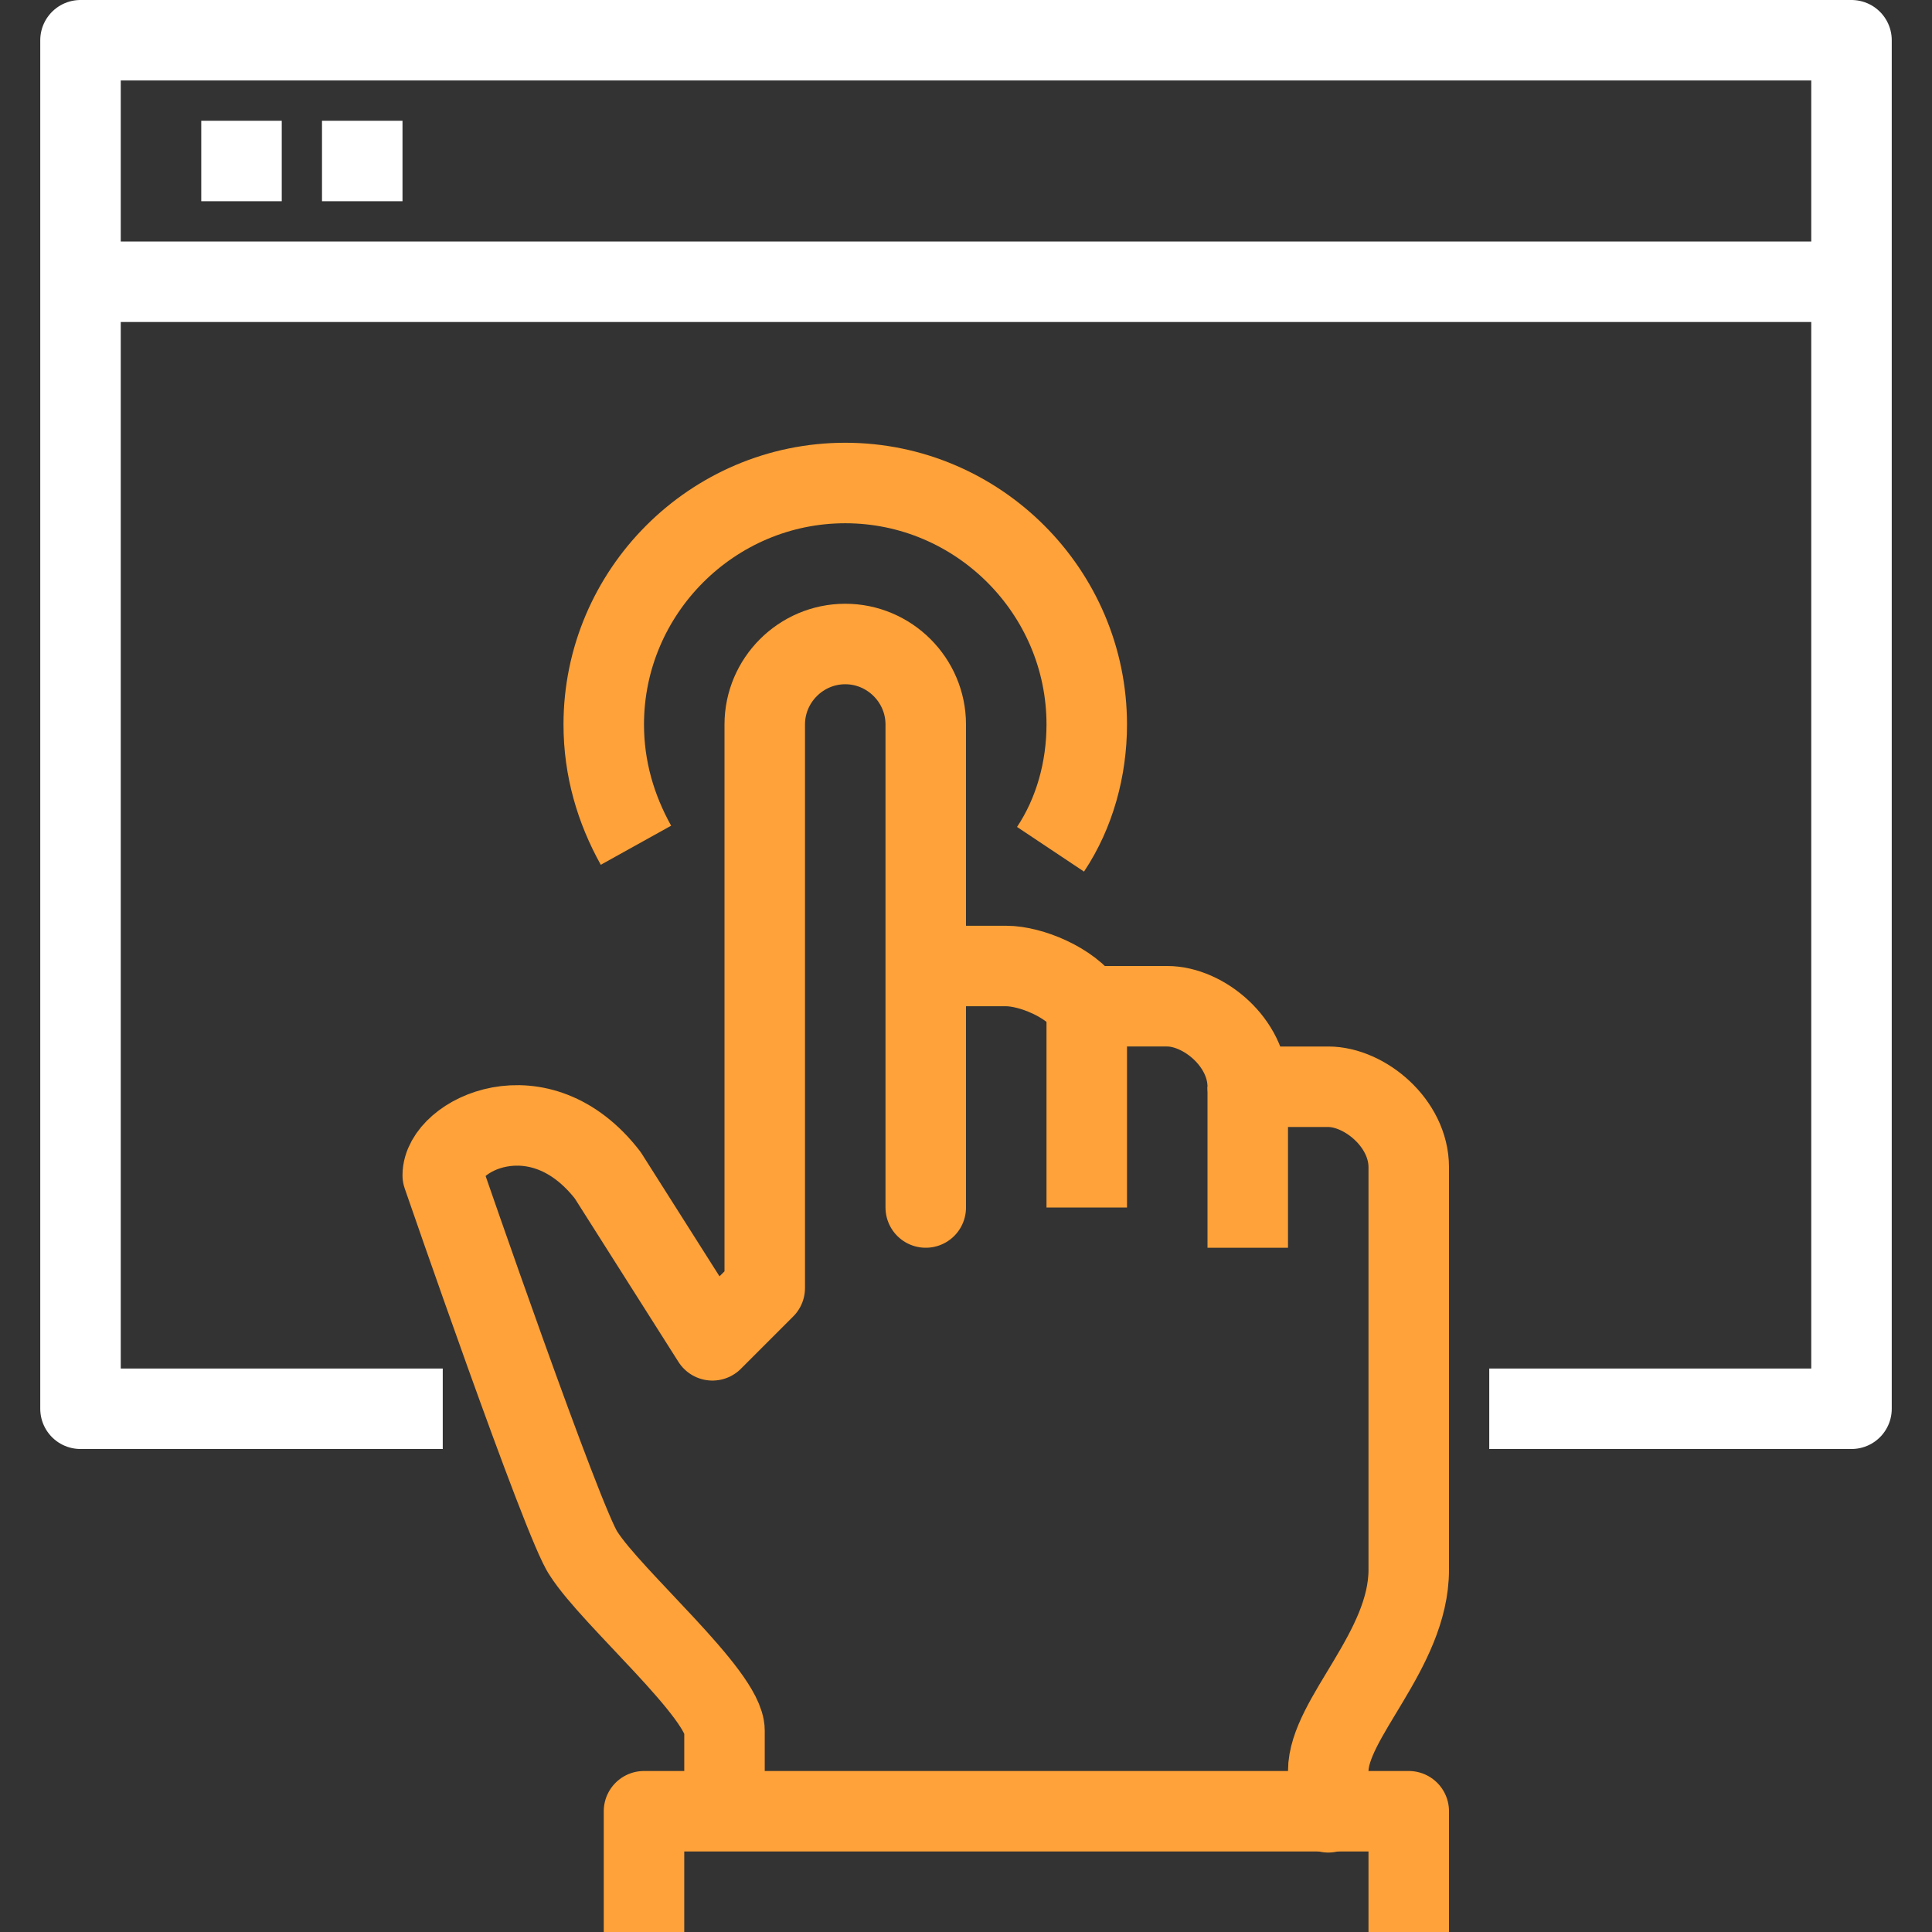 <?xml version="1.0" encoding="UTF-8"?> <svg xmlns="http://www.w3.org/2000/svg" width="48" height="48" viewBox="0 0 48 48" fill="none"><rect x="0" y="0" width="48" height="48" fill="#333333" stroke="none"/> <path d="M18 45C18 45 18 43.9 18 43C18 42.1 15.2 39.7 14.5 38.6C14 37.9 11 29.2 11 29.2C11 28.2 13.4 27 15.1 29.2L17.7 33.3L19 32V18C19 16.9 19.9 16 21 16C22.1 16 23 16.9 23 18V30V29V24H25C25.6 24 26.6 24.4 27 25H29C29.9 25 31 25.9 31 27H33C33.9 27 35 27.9 35 29V39C35 41 33 42.7 33 44C33 45.3 33 45 33 45" stroke="#FEA239" stroke-width="2" stroke-miterlimit="10" stroke-linejoin="round"></path> <path d="M27 25V30" stroke="#FEA239" stroke-width="2" stroke-miterlimit="10" stroke-linejoin="round"></path> <path d="M31 27V31" stroke="#FEA239" stroke-width="2" stroke-miterlimit="10" stroke-linejoin="round"></path> <path d="M35 48V45H16V48" stroke="#FEA239" stroke-width="2" stroke-miterlimit="10" stroke-linejoin="round"></path> <path d="M15.8 21C15.3 20.1 15 19.1 15 18C15 14.7 17.7 12 21 12C24.3 12 27 14.7 27 18C27 19.1 26.7 20.2 26.1 21.1" stroke="#FEA239" stroke-width="2" stroke-miterlimit="10" stroke-linejoin="round"></path> <path d="M11 35H2V1H46V35H37" stroke="white" stroke-width="2" stroke-miterlimit="10" stroke-linejoin="round"></path> <path d="M2 7H46" stroke="white" stroke-width="2" stroke-miterlimit="10" stroke-linejoin="round"></path> <path d="M5 4H7" stroke="white" stroke-width="2" stroke-miterlimit="10" stroke-linejoin="round"></path> <path d="M8 4H10" stroke="white" stroke-width="2" stroke-miterlimit="10" stroke-linejoin="round"></path> </svg> 